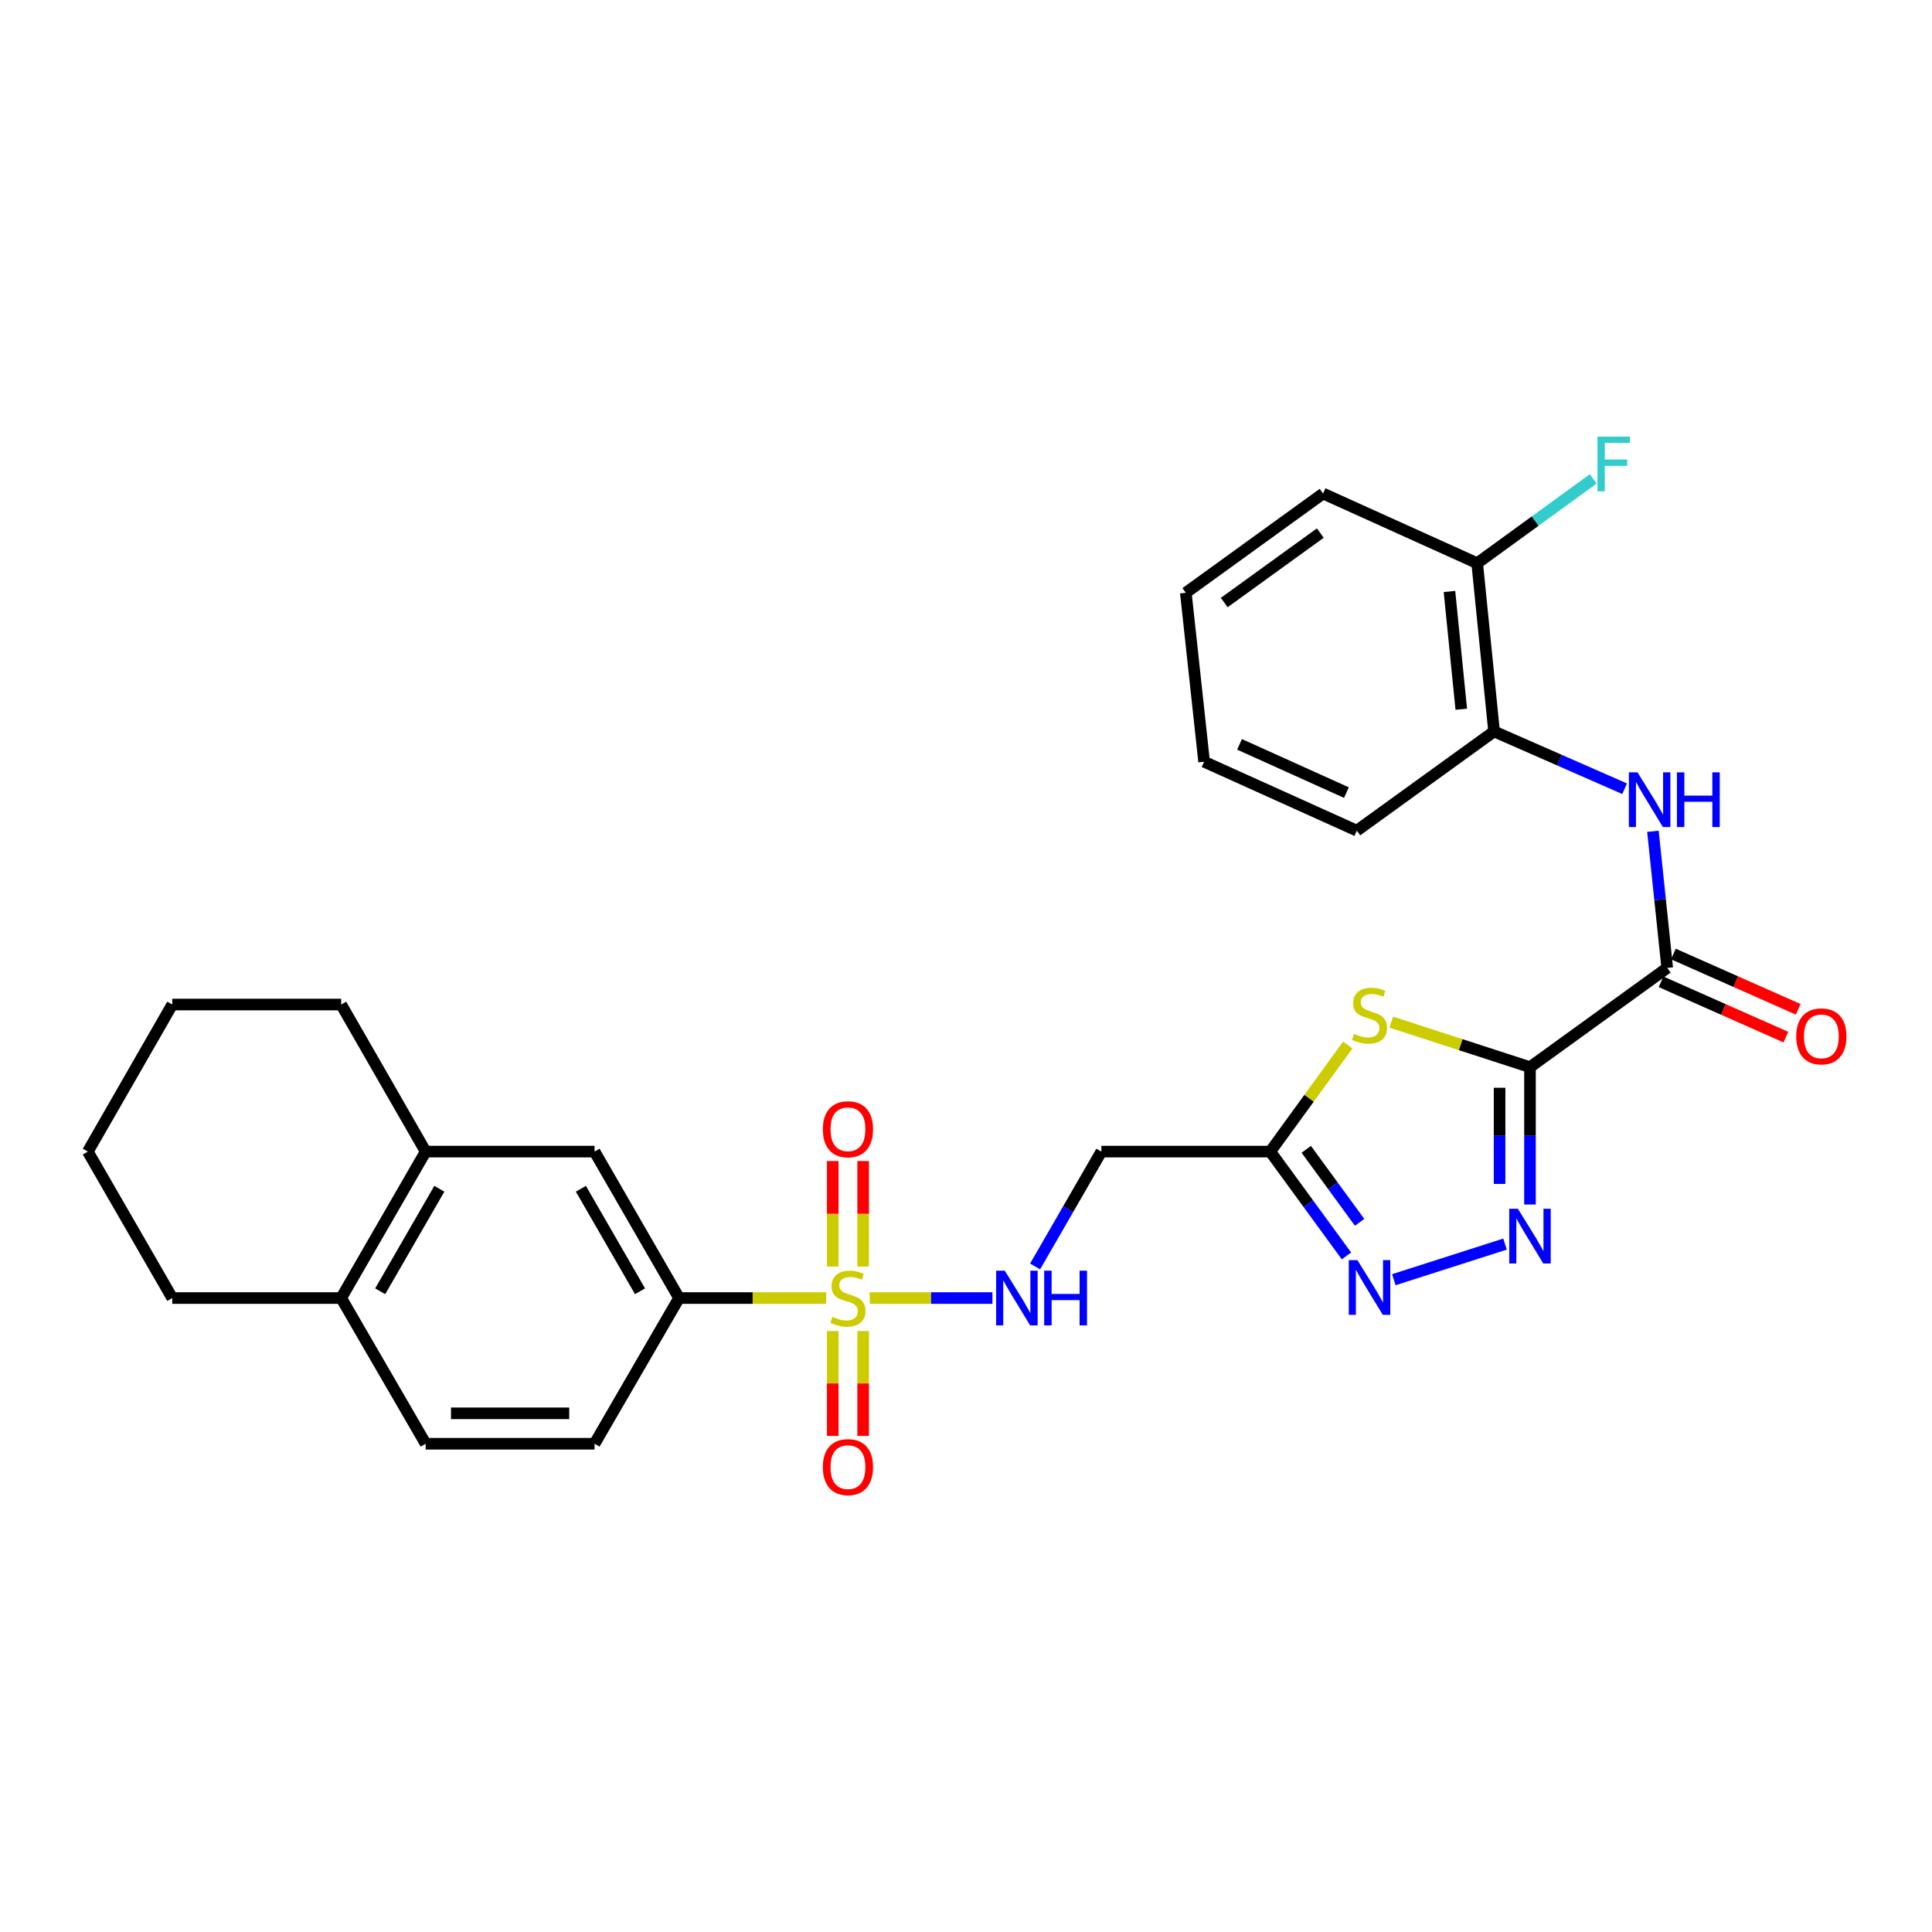 <?xml version='1.0' encoding='iso-8859-1'?>
<svg version='1.1' baseProfile='full'
              xmlns='http://www.w3.org/2000/svg'
                      xmlns:rdkit='http://www.rdkit.org/xml'
                      xmlns:xlink='http://www.w3.org/1999/xlink'
                  xml:space='preserve'
width='1000px' height='1000px' viewBox='0 0 1000 1000'>
<!-- END OF HEADER -->
<rect style='opacity:1.0;fill:#FFFFFF;stroke:none' width='1000' height='1000' x='0' y='0'> </rect>
<path class='bond-1' d='M 791.921,552.358 L 756.025,540.705' style='fill:none;fill-rule:evenodd;stroke:#000000;stroke-width:6px;stroke-linecap:butt;stroke-linejoin:miter;stroke-opacity:1' />
<path class='bond-1' d='M 756.025,540.705 L 720.128,529.052' style='fill:none;fill-rule:evenodd;stroke:#CCCC00;stroke-width:6px;stroke-linecap:butt;stroke-linejoin:miter;stroke-opacity:1' />
<path class='bond-2' d='M 791.921,552.358 L 791.921,587.908' style='fill:none;fill-rule:evenodd;stroke:#000000;stroke-width:6px;stroke-linecap:butt;stroke-linejoin:miter;stroke-opacity:1' />
<path class='bond-2' d='M 791.921,587.908 L 791.921,623.458' style='fill:none;fill-rule:evenodd;stroke:#0000FF;stroke-width:6px;stroke-linecap:butt;stroke-linejoin:miter;stroke-opacity:1' />
<path class='bond-2' d='M 776.179,563.023 L 776.179,587.908' style='fill:none;fill-rule:evenodd;stroke:#000000;stroke-width:6px;stroke-linecap:butt;stroke-linejoin:miter;stroke-opacity:1' />
<path class='bond-2' d='M 776.179,587.908 L 776.179,612.793' style='fill:none;fill-rule:evenodd;stroke:#0000FF;stroke-width:6px;stroke-linecap:butt;stroke-linejoin:miter;stroke-opacity:1' />
<path class='bond-3' d='M 791.921,552.358 L 862.952,500.987' style='fill:none;fill-rule:evenodd;stroke:#000000;stroke-width:6px;stroke-linecap:butt;stroke-linejoin:miter;stroke-opacity:1' />
<path class='bond-0' d='M 450.165,671.866 L 481.929,671.866' style='fill:none;fill-rule:evenodd;stroke:#CCCC00;stroke-width:6px;stroke-linecap:butt;stroke-linejoin:miter;stroke-opacity:1' />
<path class='bond-0' d='M 481.929,671.866 L 513.692,671.866' style='fill:none;fill-rule:evenodd;stroke:#0000FF;stroke-width:6px;stroke-linecap:butt;stroke-linejoin:miter;stroke-opacity:1' />
<path class='bond-7' d='M 427.633,671.866 L 389.551,671.866' style='fill:none;fill-rule:evenodd;stroke:#CCCC00;stroke-width:6px;stroke-linecap:butt;stroke-linejoin:miter;stroke-opacity:1' />
<path class='bond-7' d='M 389.551,671.866 L 351.47,671.866' style='fill:none;fill-rule:evenodd;stroke:#000000;stroke-width:6px;stroke-linecap:butt;stroke-linejoin:miter;stroke-opacity:1' />
<path class='bond-12' d='M 431.028,688.931 L 431.028,716.074' style='fill:none;fill-rule:evenodd;stroke:#CCCC00;stroke-width:6px;stroke-linecap:butt;stroke-linejoin:miter;stroke-opacity:1' />
<path class='bond-12' d='M 431.028,716.074 L 431.028,743.216' style='fill:none;fill-rule:evenodd;stroke:#FF0000;stroke-width:6px;stroke-linecap:butt;stroke-linejoin:miter;stroke-opacity:1' />
<path class='bond-12' d='M 446.77,688.931 L 446.77,716.074' style='fill:none;fill-rule:evenodd;stroke:#CCCC00;stroke-width:6px;stroke-linecap:butt;stroke-linejoin:miter;stroke-opacity:1' />
<path class='bond-12' d='M 446.77,716.074 L 446.77,743.216' style='fill:none;fill-rule:evenodd;stroke:#FF0000;stroke-width:6px;stroke-linecap:butt;stroke-linejoin:miter;stroke-opacity:1' />
<path class='bond-13' d='M 446.77,655.56 L 446.77,628.259' style='fill:none;fill-rule:evenodd;stroke:#CCCC00;stroke-width:6px;stroke-linecap:butt;stroke-linejoin:miter;stroke-opacity:1' />
<path class='bond-13' d='M 446.77,628.259 L 446.77,600.958' style='fill:none;fill-rule:evenodd;stroke:#FF0000;stroke-width:6px;stroke-linecap:butt;stroke-linejoin:miter;stroke-opacity:1' />
<path class='bond-13' d='M 431.028,655.56 L 431.028,628.259' style='fill:none;fill-rule:evenodd;stroke:#CCCC00;stroke-width:6px;stroke-linecap:butt;stroke-linejoin:miter;stroke-opacity:1' />
<path class='bond-13' d='M 431.028,628.259 L 431.028,600.958' style='fill:none;fill-rule:evenodd;stroke:#FF0000;stroke-width:6px;stroke-linecap:butt;stroke-linejoin:miter;stroke-opacity:1' />
<path class='bond-4' d='M 697.601,540.892 L 677.547,568.48' style='fill:none;fill-rule:evenodd;stroke:#CCCC00;stroke-width:6px;stroke-linecap:butt;stroke-linejoin:miter;stroke-opacity:1' />
<path class='bond-4' d='M 677.547,568.48 L 657.494,596.068' style='fill:none;fill-rule:evenodd;stroke:#000000;stroke-width:6px;stroke-linecap:butt;stroke-linejoin:miter;stroke-opacity:1' />
<path class='bond-5' d='M 779.001,643.942 L 721.446,662.371' style='fill:none;fill-rule:evenodd;stroke:#0000FF;stroke-width:6px;stroke-linecap:butt;stroke-linejoin:miter;stroke-opacity:1' />
<path class='bond-6' d='M 862.952,500.987 L 859.252,465.63' style='fill:none;fill-rule:evenodd;stroke:#000000;stroke-width:6px;stroke-linecap:butt;stroke-linejoin:miter;stroke-opacity:1' />
<path class='bond-6' d='M 859.252,465.63 L 855.551,430.273' style='fill:none;fill-rule:evenodd;stroke:#0000FF;stroke-width:6px;stroke-linecap:butt;stroke-linejoin:miter;stroke-opacity:1' />
<path class='bond-15' d='M 859.763,508.183 L 892.061,522.497' style='fill:none;fill-rule:evenodd;stroke:#000000;stroke-width:6px;stroke-linecap:butt;stroke-linejoin:miter;stroke-opacity:1' />
<path class='bond-15' d='M 892.061,522.497 L 924.358,536.812' style='fill:none;fill-rule:evenodd;stroke:#FF0000;stroke-width:6px;stroke-linecap:butt;stroke-linejoin:miter;stroke-opacity:1' />
<path class='bond-15' d='M 866.142,493.791 L 898.439,508.106' style='fill:none;fill-rule:evenodd;stroke:#000000;stroke-width:6px;stroke-linecap:butt;stroke-linejoin:miter;stroke-opacity:1' />
<path class='bond-15' d='M 898.439,508.106 L 930.737,522.42' style='fill:none;fill-rule:evenodd;stroke:#FF0000;stroke-width:6px;stroke-linecap:butt;stroke-linejoin:miter;stroke-opacity:1' />
<path class='bond-9' d='M 657.494,596.068 L 570.056,596.068' style='fill:none;fill-rule:evenodd;stroke:#000000;stroke-width:6px;stroke-linecap:butt;stroke-linejoin:miter;stroke-opacity:1' />
<path class='bond-29' d='M 657.494,596.068 L 677.213,623.065' style='fill:none;fill-rule:evenodd;stroke:#000000;stroke-width:6px;stroke-linecap:butt;stroke-linejoin:miter;stroke-opacity:1' />
<path class='bond-29' d='M 677.213,623.065 L 696.932,650.062' style='fill:none;fill-rule:evenodd;stroke:#0000FF;stroke-width:6px;stroke-linecap:butt;stroke-linejoin:miter;stroke-opacity:1' />
<path class='bond-29' d='M 676.121,594.882 L 689.925,613.78' style='fill:none;fill-rule:evenodd;stroke:#000000;stroke-width:6px;stroke-linecap:butt;stroke-linejoin:miter;stroke-opacity:1' />
<path class='bond-29' d='M 689.925,613.78 L 703.728,632.678' style='fill:none;fill-rule:evenodd;stroke:#0000FF;stroke-width:6px;stroke-linecap:butt;stroke-linejoin:miter;stroke-opacity:1' />
<path class='bond-11' d='M 840.902,408.247 L 807.115,393.42' style='fill:none;fill-rule:evenodd;stroke:#0000FF;stroke-width:6px;stroke-linecap:butt;stroke-linejoin:miter;stroke-opacity:1' />
<path class='bond-11' d='M 807.115,393.42 L 773.328,378.593' style='fill:none;fill-rule:evenodd;stroke:#000000;stroke-width:6px;stroke-linecap:butt;stroke-linejoin:miter;stroke-opacity:1' />
<path class='bond-10' d='M 351.47,671.866 L 307.742,596.068' style='fill:none;fill-rule:evenodd;stroke:#000000;stroke-width:6px;stroke-linecap:butt;stroke-linejoin:miter;stroke-opacity:1' />
<path class='bond-10' d='M 331.275,668.362 L 300.666,615.304' style='fill:none;fill-rule:evenodd;stroke:#000000;stroke-width:6px;stroke-linecap:butt;stroke-linejoin:miter;stroke-opacity:1' />
<path class='bond-18' d='M 351.47,671.866 L 307.742,747.279' style='fill:none;fill-rule:evenodd;stroke:#000000;stroke-width:6px;stroke-linecap:butt;stroke-linejoin:miter;stroke-opacity:1' />
<path class='bond-8' d='M 535.766,655.518 L 552.911,625.793' style='fill:none;fill-rule:evenodd;stroke:#0000FF;stroke-width:6px;stroke-linecap:butt;stroke-linejoin:miter;stroke-opacity:1' />
<path class='bond-8' d='M 552.911,625.793 L 570.056,596.068' style='fill:none;fill-rule:evenodd;stroke:#000000;stroke-width:6px;stroke-linecap:butt;stroke-linejoin:miter;stroke-opacity:1' />
<path class='bond-14' d='M 307.742,596.068 L 220.322,596.068' style='fill:none;fill-rule:evenodd;stroke:#000000;stroke-width:6px;stroke-linecap:butt;stroke-linejoin:miter;stroke-opacity:1' />
<path class='bond-17' d='M 773.328,378.593 L 764.591,291.514' style='fill:none;fill-rule:evenodd;stroke:#000000;stroke-width:6px;stroke-linecap:butt;stroke-linejoin:miter;stroke-opacity:1' />
<path class='bond-17' d='M 756.354,367.102 L 750.239,306.147' style='fill:none;fill-rule:evenodd;stroke:#000000;stroke-width:6px;stroke-linecap:butt;stroke-linejoin:miter;stroke-opacity:1' />
<path class='bond-22' d='M 773.328,378.593 L 702.288,429.947' style='fill:none;fill-rule:evenodd;stroke:#000000;stroke-width:6px;stroke-linecap:butt;stroke-linejoin:miter;stroke-opacity:1' />
<path class='bond-21' d='M 220.322,596.068 L 176.594,519.947' style='fill:none;fill-rule:evenodd;stroke:#000000;stroke-width:6px;stroke-linecap:butt;stroke-linejoin:miter;stroke-opacity:1' />
<path class='bond-31' d='M 220.322,596.068 L 176.594,671.866' style='fill:none;fill-rule:evenodd;stroke:#000000;stroke-width:6px;stroke-linecap:butt;stroke-linejoin:miter;stroke-opacity:1' />
<path class='bond-31' d='M 227.398,615.304 L 196.789,668.362' style='fill:none;fill-rule:evenodd;stroke:#000000;stroke-width:6px;stroke-linecap:butt;stroke-linejoin:miter;stroke-opacity:1' />
<path class='bond-16' d='M 176.594,671.866 L 220.322,747.279' style='fill:none;fill-rule:evenodd;stroke:#000000;stroke-width:6px;stroke-linecap:butt;stroke-linejoin:miter;stroke-opacity:1' />
<path class='bond-23' d='M 176.594,671.866 L 89.165,671.866' style='fill:none;fill-rule:evenodd;stroke:#000000;stroke-width:6px;stroke-linecap:butt;stroke-linejoin:miter;stroke-opacity:1' />
<path class='bond-20' d='M 764.591,291.514 L 794.626,269.689' style='fill:none;fill-rule:evenodd;stroke:#000000;stroke-width:6px;stroke-linecap:butt;stroke-linejoin:miter;stroke-opacity:1' />
<path class='bond-20' d='M 794.626,269.689 L 824.66,247.865' style='fill:none;fill-rule:evenodd;stroke:#33CCCC;stroke-width:6px;stroke-linecap:butt;stroke-linejoin:miter;stroke-opacity:1' />
<path class='bond-24' d='M 764.591,291.514 L 684.815,255.456' style='fill:none;fill-rule:evenodd;stroke:#000000;stroke-width:6px;stroke-linecap:butt;stroke-linejoin:miter;stroke-opacity:1' />
<path class='bond-19' d='M 307.742,747.279 L 220.322,747.279' style='fill:none;fill-rule:evenodd;stroke:#000000;stroke-width:6px;stroke-linecap:butt;stroke-linejoin:miter;stroke-opacity:1' />
<path class='bond-19' d='M 294.629,731.537 L 233.435,731.537' style='fill:none;fill-rule:evenodd;stroke:#000000;stroke-width:6px;stroke-linecap:butt;stroke-linejoin:miter;stroke-opacity:1' />
<path class='bond-25' d='M 176.594,519.947 L 89.165,519.947' style='fill:none;fill-rule:evenodd;stroke:#000000;stroke-width:6px;stroke-linecap:butt;stroke-linejoin:miter;stroke-opacity:1' />
<path class='bond-26' d='M 702.288,429.947 L 623.246,394.274' style='fill:none;fill-rule:evenodd;stroke:#000000;stroke-width:6px;stroke-linecap:butt;stroke-linejoin:miter;stroke-opacity:1' />
<path class='bond-26' d='M 696.907,410.247 L 641.578,385.276' style='fill:none;fill-rule:evenodd;stroke:#000000;stroke-width:6px;stroke-linecap:butt;stroke-linejoin:miter;stroke-opacity:1' />
<path class='bond-27' d='M 89.165,671.866 L 45.455,596.068' style='fill:none;fill-rule:evenodd;stroke:#000000;stroke-width:6px;stroke-linecap:butt;stroke-linejoin:miter;stroke-opacity:1' />
<path class='bond-30' d='M 684.815,255.456 L 613.783,306.827' style='fill:none;fill-rule:evenodd;stroke:#000000;stroke-width:6px;stroke-linecap:butt;stroke-linejoin:miter;stroke-opacity:1' />
<path class='bond-30' d='M 683.385,275.917 L 633.663,311.877' style='fill:none;fill-rule:evenodd;stroke:#000000;stroke-width:6px;stroke-linecap:butt;stroke-linejoin:miter;stroke-opacity:1' />
<path class='bond-32' d='M 89.165,519.947 L 45.455,596.068' style='fill:none;fill-rule:evenodd;stroke:#000000;stroke-width:6px;stroke-linecap:butt;stroke-linejoin:miter;stroke-opacity:1' />
<path class='bond-28' d='M 623.246,394.274 L 613.783,306.827' style='fill:none;fill-rule:evenodd;stroke:#000000;stroke-width:6px;stroke-linecap:butt;stroke-linejoin:miter;stroke-opacity:1' />
<path  class='atom-1' d='M 430.899 681.586
Q 431.219 681.706, 432.539 682.266
Q 433.859 682.826, 435.299 683.186
Q 436.779 683.506, 438.219 683.506
Q 440.899 683.506, 442.459 682.226
Q 444.019 680.906, 444.019 678.626
Q 444.019 677.066, 443.219 676.106
Q 442.459 675.146, 441.259 674.626
Q 440.059 674.106, 438.059 673.506
Q 435.539 672.746, 434.019 672.026
Q 432.539 671.306, 431.459 669.786
Q 430.419 668.266, 430.419 665.706
Q 430.419 662.146, 432.819 659.946
Q 435.259 657.746, 440.059 657.746
Q 443.339 657.746, 447.059 659.306
L 446.139 662.386
Q 442.739 660.986, 440.179 660.986
Q 437.419 660.986, 435.899 662.146
Q 434.379 663.266, 434.419 665.226
Q 434.419 666.746, 435.179 667.666
Q 435.979 668.586, 437.099 669.106
Q 438.259 669.626, 440.179 670.226
Q 442.739 671.026, 444.259 671.826
Q 445.779 672.626, 446.859 674.266
Q 447.979 675.866, 447.979 678.626
Q 447.979 682.546, 445.339 684.666
Q 442.739 686.746, 438.379 686.746
Q 435.859 686.746, 433.939 686.186
Q 432.059 685.666, 429.819 684.746
L 430.899 681.586
' fill='#CCCC00'/>
<path  class='atom-2' d='M 700.865 535.115
Q 701.185 535.235, 702.505 535.795
Q 703.825 536.355, 705.265 536.715
Q 706.745 537.035, 708.185 537.035
Q 710.865 537.035, 712.425 535.755
Q 713.985 534.435, 713.985 532.155
Q 713.985 530.595, 713.185 529.635
Q 712.425 528.675, 711.225 528.155
Q 710.025 527.635, 708.025 527.035
Q 705.505 526.275, 703.985 525.555
Q 702.505 524.835, 701.425 523.315
Q 700.385 521.795, 700.385 519.235
Q 700.385 515.675, 702.785 513.475
Q 705.225 511.275, 710.025 511.275
Q 713.305 511.275, 717.025 512.835
L 716.105 515.915
Q 712.705 514.515, 710.145 514.515
Q 707.385 514.515, 705.865 515.675
Q 704.345 516.795, 704.385 518.755
Q 704.385 520.275, 705.145 521.195
Q 705.945 522.115, 707.065 522.635
Q 708.225 523.155, 710.145 523.755
Q 712.705 524.555, 714.225 525.355
Q 715.745 526.155, 716.825 527.795
Q 717.945 529.395, 717.945 532.155
Q 717.945 536.075, 715.305 538.195
Q 712.705 540.275, 708.345 540.275
Q 705.825 540.275, 703.905 539.715
Q 702.025 539.195, 699.785 538.275
L 700.865 535.115
' fill='#CCCC00'/>
<path  class='atom-3' d='M 785.661 625.645
L 794.941 640.645
Q 795.861 642.125, 797.341 644.805
Q 798.821 647.485, 798.901 647.645
L 798.901 625.645
L 802.661 625.645
L 802.661 653.965
L 798.781 653.965
L 788.821 637.565
Q 787.661 635.645, 786.421 633.445
Q 785.221 631.245, 784.861 630.565
L 784.861 653.965
L 781.181 653.965
L 781.181 625.645
L 785.661 625.645
' fill='#0000FF'/>
<path  class='atom-6' d='M 702.605 652.24
L 711.885 667.24
Q 712.805 668.72, 714.285 671.4
Q 715.765 674.08, 715.845 674.24
L 715.845 652.24
L 719.605 652.24
L 719.605 680.56
L 715.725 680.56
L 705.765 664.16
Q 704.605 662.24, 703.365 660.04
Q 702.165 657.84, 701.805 657.16
L 701.805 680.56
L 698.125 680.56
L 698.125 652.24
L 702.605 652.24
' fill='#0000FF'/>
<path  class='atom-7' d='M 847.58 399.765
L 856.86 414.765
Q 857.78 416.245, 859.26 418.925
Q 860.74 421.605, 860.82 421.765
L 860.82 399.765
L 864.58 399.765
L 864.58 428.085
L 860.7 428.085
L 850.74 411.685
Q 849.58 409.765, 848.34 407.565
Q 847.14 405.365, 846.78 404.685
L 846.78 428.085
L 843.1 428.085
L 843.1 399.765
L 847.58 399.765
' fill='#0000FF'/>
<path  class='atom-7' d='M 867.98 399.765
L 871.82 399.765
L 871.82 411.805
L 886.3 411.805
L 886.3 399.765
L 890.14 399.765
L 890.14 428.085
L 886.3 428.085
L 886.3 415.005
L 871.82 415.005
L 871.82 428.085
L 867.98 428.085
L 867.98 399.765
' fill='#0000FF'/>
<path  class='atom-9' d='M 520.077 657.706
L 529.357 672.706
Q 530.277 674.186, 531.757 676.866
Q 533.237 679.546, 533.317 679.706
L 533.317 657.706
L 537.077 657.706
L 537.077 686.026
L 533.197 686.026
L 523.237 669.626
Q 522.077 667.706, 520.837 665.506
Q 519.637 663.306, 519.277 662.626
L 519.277 686.026
L 515.597 686.026
L 515.597 657.706
L 520.077 657.706
' fill='#0000FF'/>
<path  class='atom-9' d='M 540.477 657.706
L 544.317 657.706
L 544.317 669.746
L 558.797 669.746
L 558.797 657.706
L 562.637 657.706
L 562.637 686.026
L 558.797 686.026
L 558.797 672.946
L 544.317 672.946
L 544.317 686.026
L 540.477 686.026
L 540.477 657.706
' fill='#0000FF'/>
<path  class='atom-13' d='M 425.899 759.375
Q 425.899 752.575, 429.259 748.775
Q 432.619 744.975, 438.899 744.975
Q 445.179 744.975, 448.539 748.775
Q 451.899 752.575, 451.899 759.375
Q 451.899 766.255, 448.499 770.175
Q 445.099 774.055, 438.899 774.055
Q 432.659 774.055, 429.259 770.175
Q 425.899 766.295, 425.899 759.375
M 438.899 770.855
Q 443.219 770.855, 445.539 767.975
Q 447.899 765.055, 447.899 759.375
Q 447.899 753.815, 445.539 751.015
Q 443.219 748.175, 438.899 748.175
Q 434.579 748.175, 432.219 750.975
Q 429.899 753.775, 429.899 759.375
Q 429.899 765.095, 432.219 767.975
Q 434.579 770.855, 438.899 770.855
' fill='#FF0000'/>
<path  class='atom-14' d='M 425.899 584.499
Q 425.899 577.699, 429.259 573.899
Q 432.619 570.099, 438.899 570.099
Q 445.179 570.099, 448.539 573.899
Q 451.899 577.699, 451.899 584.499
Q 451.899 591.379, 448.499 595.299
Q 445.099 599.179, 438.899 599.179
Q 432.659 599.179, 429.259 595.299
Q 425.899 591.419, 425.899 584.499
M 438.899 595.979
Q 443.219 595.979, 445.539 593.099
Q 447.899 590.179, 447.899 584.499
Q 447.899 578.939, 445.539 576.139
Q 443.219 573.299, 438.899 573.299
Q 434.579 573.299, 432.219 576.099
Q 429.899 578.899, 429.899 584.499
Q 429.899 590.219, 432.219 593.099
Q 434.579 595.979, 438.899 595.979
' fill='#FF0000'/>
<path  class='atom-16' d='M 929.729 536.425
Q 929.729 529.625, 933.089 525.825
Q 936.449 522.025, 942.729 522.025
Q 949.009 522.025, 952.369 525.825
Q 955.729 529.625, 955.729 536.425
Q 955.729 543.305, 952.329 547.225
Q 948.929 551.105, 942.729 551.105
Q 936.489 551.105, 933.089 547.225
Q 929.729 543.345, 929.729 536.425
M 942.729 547.905
Q 947.049 547.905, 949.369 545.025
Q 951.729 542.105, 951.729 536.425
Q 951.729 530.865, 949.369 528.065
Q 947.049 525.225, 942.729 525.225
Q 938.409 525.225, 936.049 528.025
Q 933.729 530.825, 933.729 536.425
Q 933.729 542.145, 936.049 545.025
Q 938.409 547.905, 942.729 547.905
' fill='#FF0000'/>
<path  class='atom-21' d='M 826.844 226
L 843.684 226
L 843.684 229.24
L 830.644 229.24
L 830.644 237.84
L 842.244 237.84
L 842.244 241.12
L 830.644 241.12
L 830.644 254.32
L 826.844 254.32
L 826.844 226
' fill='#33CCCC'/>
</svg>
